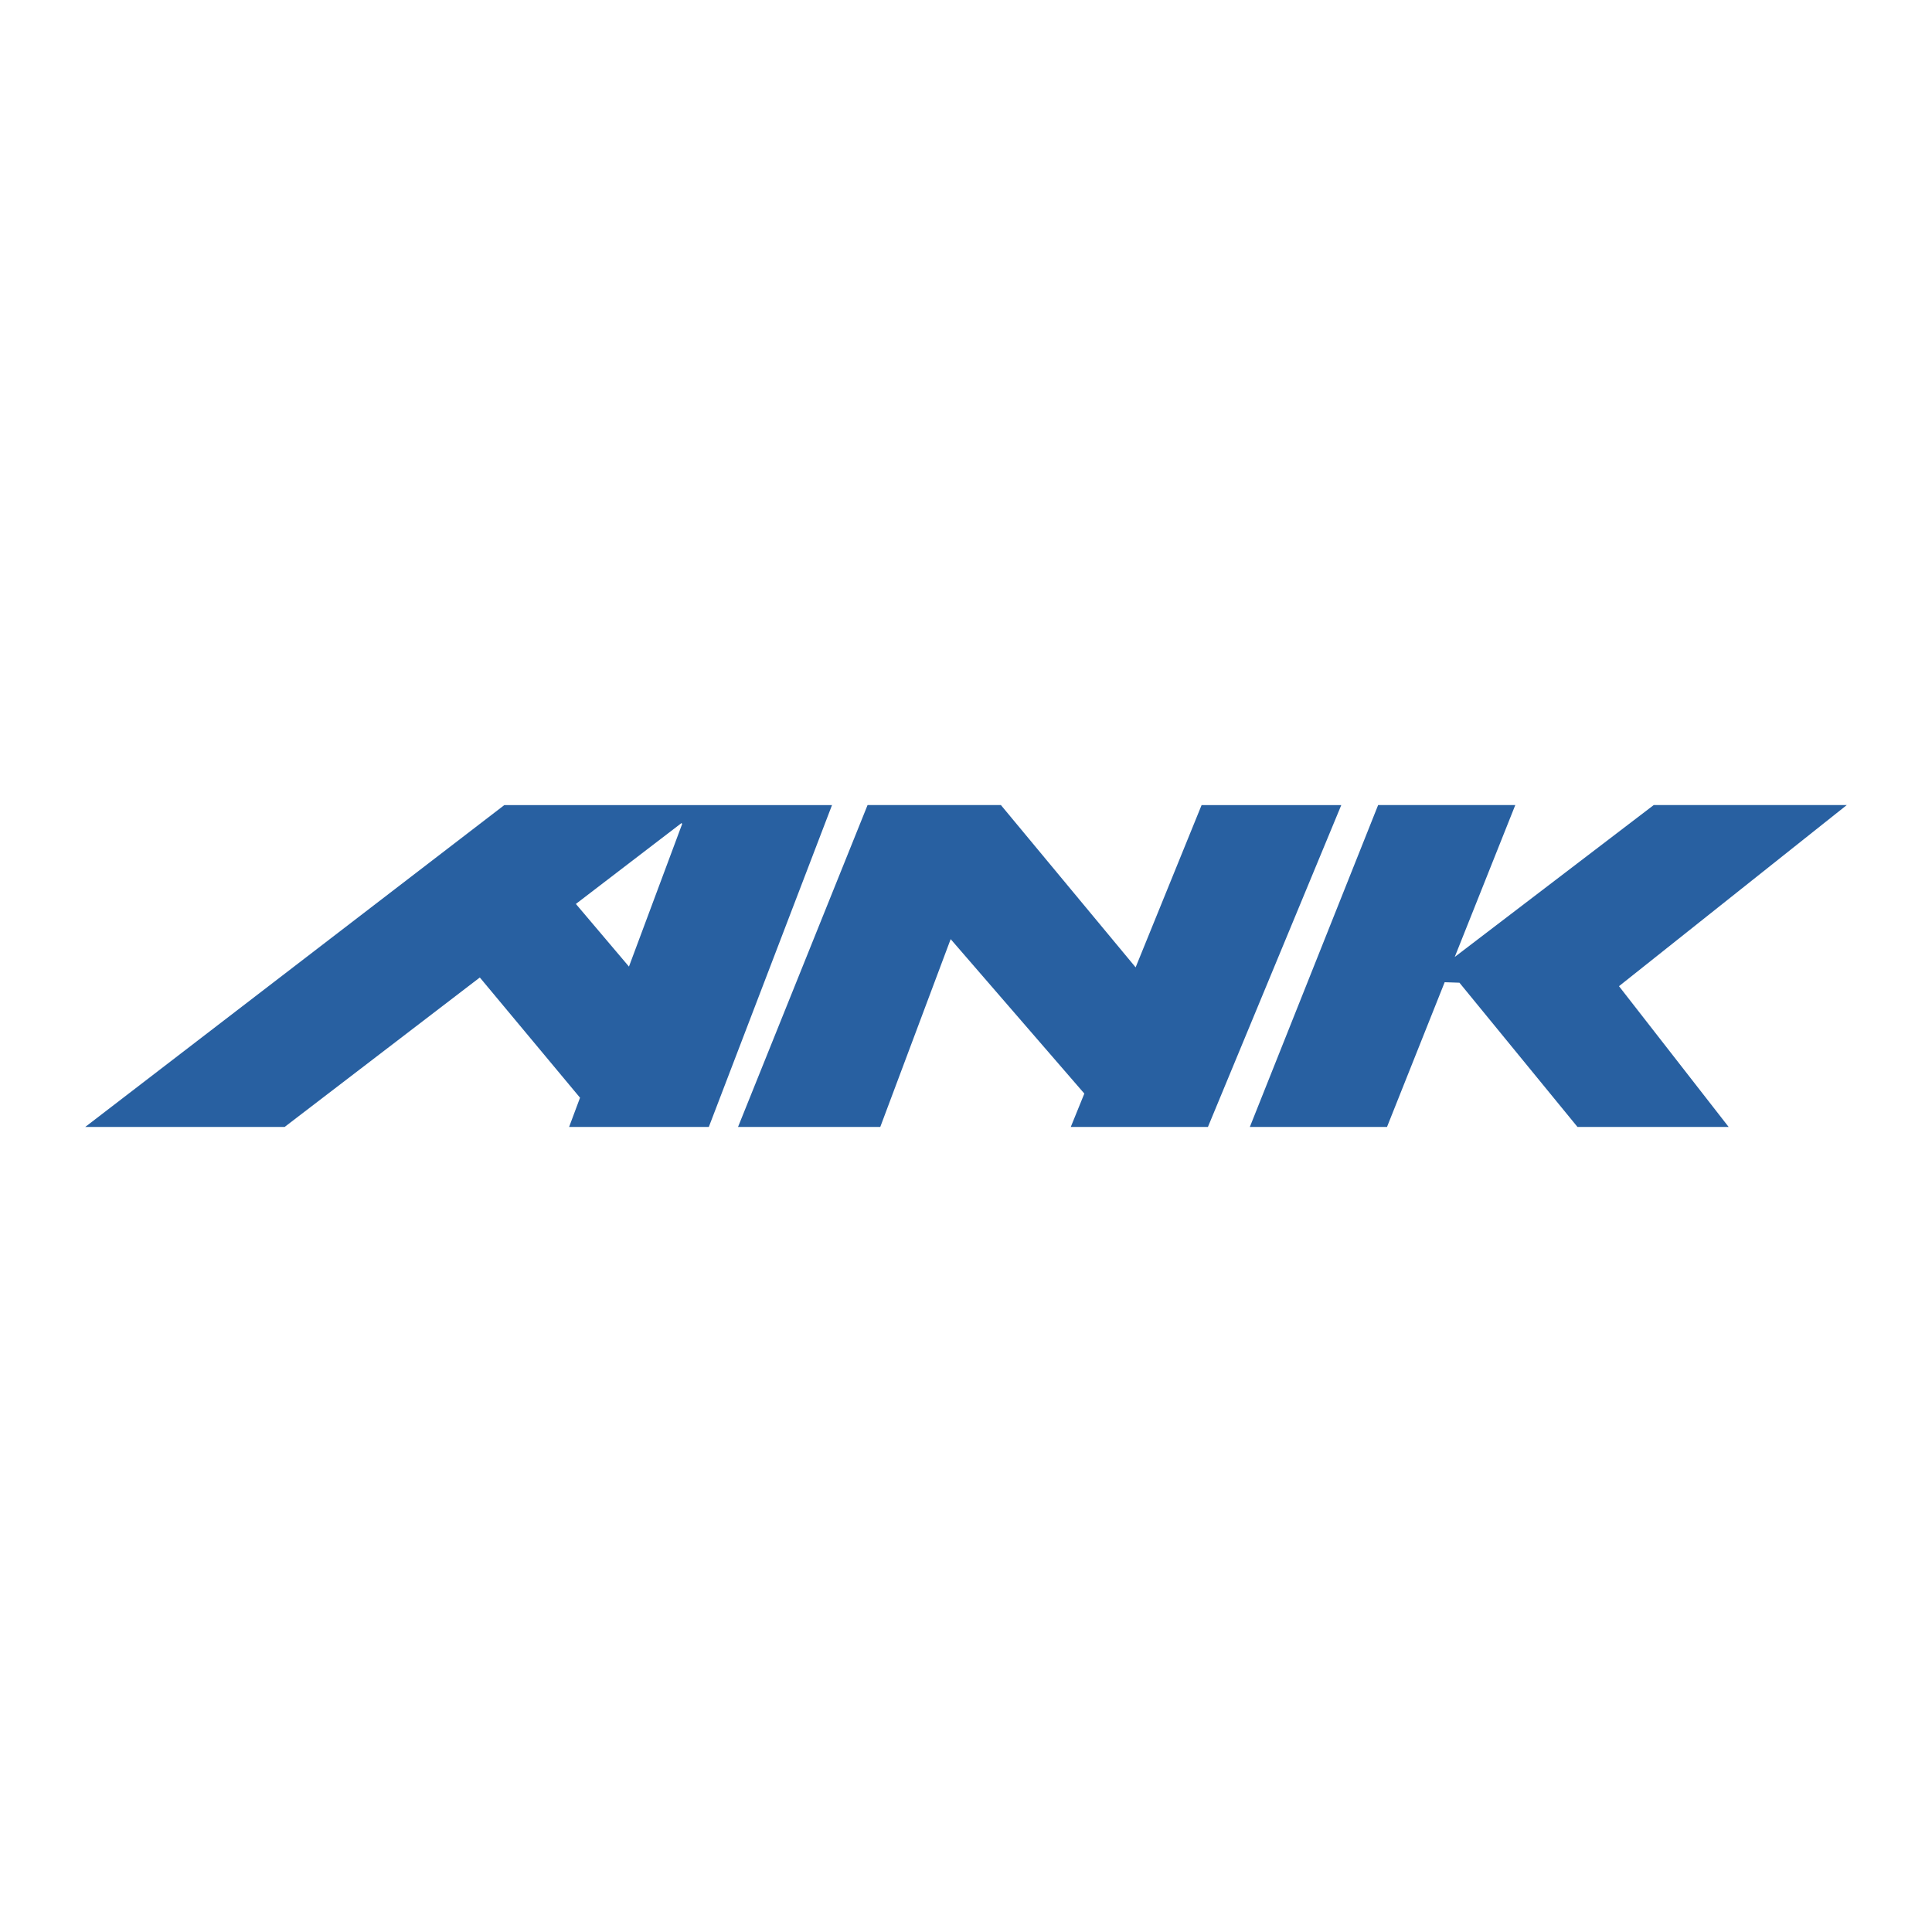 <svg xmlns="http://www.w3.org/2000/svg" width="2500" height="2500" viewBox="0 0 192.756 192.756"><path fill="#fff" d="M0 192.756h192.756V0H0v192.756z"/><path d="M57.869 109.52l-1.089 2.916h13.939l12.292-32.113H50.317L8.504 112.436h19.894l19.474-14.912 9.997 11.996zm10.129-27.407l.059.099-5.306 14.224-5.296-6.25 10.543-8.073zm116.254-1.791h-19.26l-19.851 15.152 6.039-15.152h-13.684l-12.799 32.113h13.685l5.753-14.439 1.474.049 11.778 14.391h15.081l-10.941-14.045 22.725-18.069zm-96.427 32.114l7.023-18.738 13.336 15.408-1.352 3.33h13.684l13.305-32.113h-13.937l-6.582 16.189-13.44-16.19H86.557l-12.923 32.113h14.191v.001z" fill-rule="evenodd" clip-rule="evenodd" fill="#2860a1"/></svg>